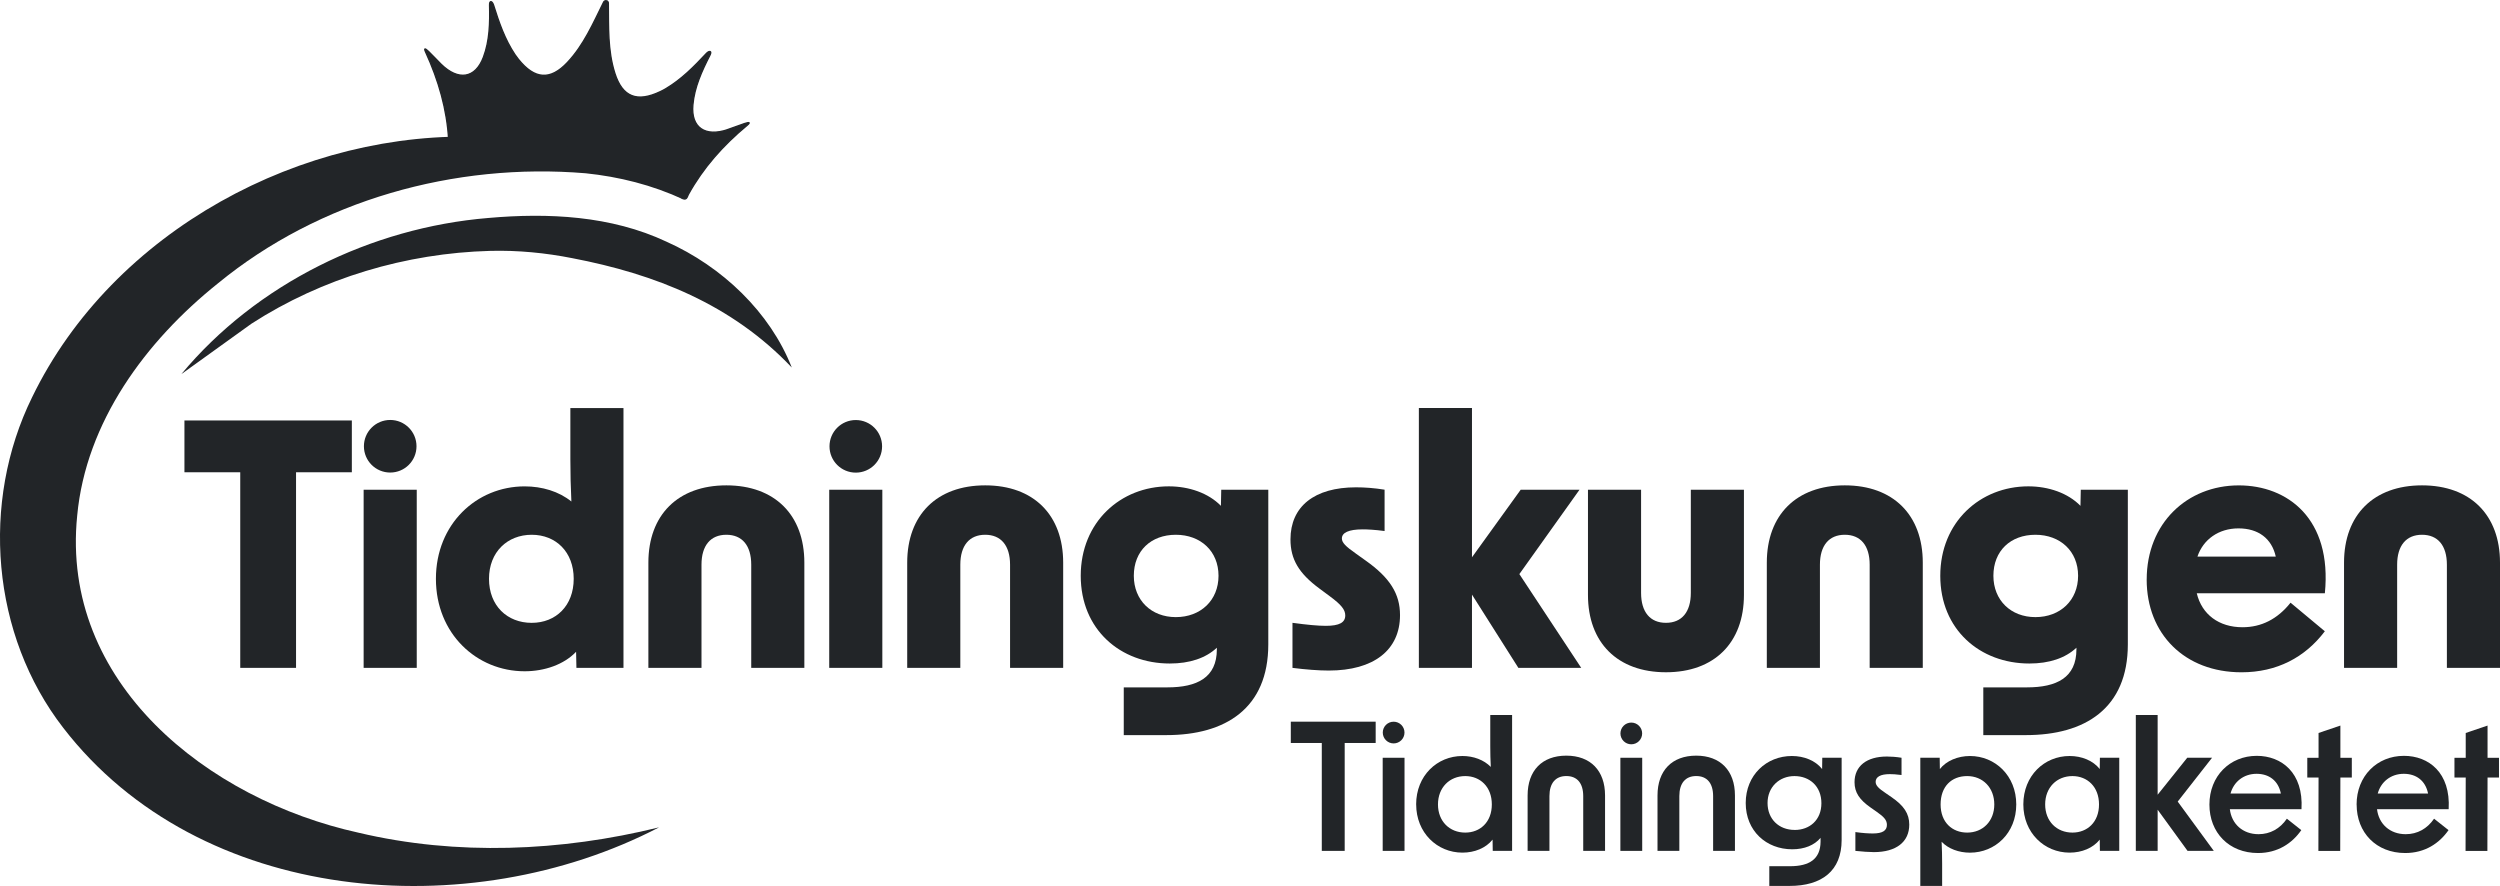<?xml version="1.0" encoding="UTF-8"?>
<svg id="Layer_2" xmlns="http://www.w3.org/2000/svg" viewBox="0 0 911.7 323.1">
  <defs>
    <style>
      .cls-1 {
        stroke: #222528;
        stroke-miterlimit: 10;
        stroke-width: .5px;
      }

      .cls-1, .cls-2 {
        fill: #222528;
      }
    </style>
  </defs>
  <g id="Layer_1-2" data-name="Layer_1">
    <g>
      <g>
        <g>
          <path class="cls-2" d="M87.61,172.22h-20.35c0-7.55,0-11.33,0-18.88h61.05c0,7.55,0,11.33,0,18.88h-20.35c0,23.78,0,47.56,0,71.34-8.14,0-12.21,0-20.35,0,0-23.78,0-47.56,0-71.34Z"/>
          <path class="cls-2" d="M132.61,178.59h19.37c0,21.66,0,43.31,0,64.97h-19.37c0-21.66,0-43.31,0-64.97Z"/>
          <path class="cls-2" d="M158.97,211.08c0-19.98,14.83-33.71,32.36-33.71,6.37,0,12.5,1.84,17.04,5.52-.25-5.03-.37-10.18-.37-15.57,0-7.4,0-11.11,0-18.51h19.37c0,31.59,0,63.17,0,94.76h-17.16c-.05-2.35-.07-3.53-.12-5.88-4.41,4.66-11.52,7.11-18.76,7.11-17.53,0-32.36-13.73-32.36-33.71ZM193.9,227.14c8.83,0,15.32-6.25,15.32-16.06,0-9.81-6.5-16.06-15.32-16.06s-15.57,6.25-15.57,16.06,6.62,16.06,15.57,16.06Z"/>
          <path class="cls-2" d="M264.89,177c17.65,0,28.44,10.79,28.44,28.19,0,15.35,0,23.02,0,38.37h-19.37c0-15.05,0-22.58,0-37.63,0-6.99-3.31-10.91-9.07-10.91s-9.07,3.92-9.07,10.91c0,15.05,0,22.58,0,37.63h-19.37c0-15.35,0-23.02,0-38.37,0-17.41,10.79-28.19,28.44-28.19Z"/>
          <path class="cls-2" d="M302.4,178.59c7.75,0,11.62,0,19.37,0,0,21.66,0,43.31,0,64.97h-19.37c0-21.66,0-43.31,0-64.97Z"/>
          <path class="cls-2" d="M359.28,177c17.65,0,28.44,10.79,28.44,28.19,0,15.35,0,23.02,0,38.37-7.75,0-11.62,0-19.37,0,0-15.05,0-22.58,0-37.63,0-6.99-3.31-10.91-9.07-10.91s-9.07,3.92-9.07,10.91v37.63h-19.37c0-15.35,0-23.02,0-38.37,0-17.41,10.79-28.19,28.44-28.19Z"/>
          <path class="cls-2" d="M409.8,250.67h15.94c10.79,0,18.02-3.55,18.02-13.85v-.61c-4.05,3.8-9.93,5.76-17.16,5.76-18.02,0-32.48-12.38-32.48-32s14.59-32.61,32.12-32.61c7.36,0,14.46,2.45,19,7.11.05-2.35.07-3.53.12-5.88h17.16c0,22.56,0,33.83,0,56.39,0,23.41-15.69,33.1-37.14,33.1h-15.57c0-6.96,0-10.44,0-17.41ZM428.8,225.05c9.07,0,15.57-6.13,15.57-15.08s-6.5-14.95-15.57-14.95-15.32,5.88-15.32,14.95c0,8.95,6.38,15.08,15.32,15.08Z"/>
          <path class="cls-2" d="M471.34,243.56c0-6.57,0-9.86,0-16.43,5.39.73,9.32,1.1,12.14,1.1,5.02,0,7.11-1.23,7.11-3.8,0-2.08-1.47-3.92-5.64-6.99-1.52-1.13-2.28-1.69-3.8-2.82-7.48-5.52-10.54-10.66-10.54-17.9,0-12.01,8.7-19,23.9-19,3.19,0,6.62.25,10.42.86,0,6.03,0,9.05,0,15.08-3.56-.49-6.38-.61-7.97-.61-5.15,0-7.6,1.22-7.6,3.31,0,1.47,1.22,2.82,5.27,5.64,1.37.98,2.06,1.47,3.43,2.45,8.83,6.25,12.5,12.14,12.5,19.86,0,12.75-9.56,20.23-25.99,20.23-3.68,0-8.46-.37-13.24-.98Z"/>
          <path class="cls-2" d="M536.8,216.84c0,10.69,0,16.03,0,26.72h-19.37c0-31.59,0-63.17,0-94.76h19.37c0,21.77,0,32.66,0,54.43,7.11-9.86,10.66-14.78,17.77-24.64h21.45c-8.78,12.31-13.16,18.46-21.94,30.77,9.02,13.68,13.53,20.52,22.56,34.2h-22.92c-6.77-10.69-10.15-16.03-16.92-26.72Z"/>
          <path class="cls-2" d="M607.54,245.16c-17.65,0-28.44-10.79-28.44-28.2,0-15.35,0-23.02,0-38.37,7.75,0,11.62,0,19.37,0,0,15.05,0,22.58,0,37.63,0,6.99,3.31,10.91,9.07,10.91s9.07-3.92,9.07-10.91c0-15.05,0-22.58,0-37.63h19.37c0,15.35,0,23.02,0,38.37,0,17.41-10.79,28.2-28.44,28.2Z"/>
          <path class="cls-2" d="M672.76,177c17.65,0,28.44,10.79,28.44,28.19,0,15.35,0,23.02,0,38.37h-19.37c0-15.05,0-22.58,0-37.63,0-6.99-3.31-10.91-9.07-10.91s-9.07,3.92-9.07,10.91c0,15.05,0,22.58,0,37.63-7.75,0-11.62,0-19.37,0,0-15.35,0-23.02,0-38.37,0-17.41,10.79-28.19,28.44-28.19Z"/>
          <path class="cls-2" d="M723.27,250.67h15.94c10.79,0,18.02-3.55,18.02-13.85,0-.24,0-.37,0-.61-4.05,3.8-9.93,5.76-17.16,5.76-18.02,0-32.49-12.38-32.49-32s14.59-32.61,32.12-32.61c7.36,0,14.46,2.45,19,7.11.05-2.35.07-3.53.12-5.88h17.16c0,22.56,0,33.83,0,56.39,0,23.41-15.69,33.1-37.14,33.1h-15.57c0-6.96,0-10.44,0-17.41ZM742.27,225.05c9.07,0,15.57-6.13,15.57-15.08s-6.5-14.95-15.57-14.95-15.32,5.88-15.32,14.95c0,8.95,6.38,15.08,15.32,15.08Z"/>
          <path class="cls-2" d="M782.86,211.33c0-20.47,14.71-34.32,33.59-34.32,17.77,0,34.08,12.14,31.38,39.35h-46.71c1.84,7.72,8.09,12.38,16.67,12.38,6.86,0,12.75-2.94,17.53-8.95,5,4.17,7.5,6.25,12.5,10.42-7.23,9.56-17.53,14.96-30.4,14.96-20.72,0-34.57-13.97-34.57-33.83ZM829.93,202.99c-1.47-6.62-6.37-10.3-13.61-10.3s-12.87,4.05-14.96,10.3h28.56Z"/>
          <path class="cls-2" d="M883.26,177c17.65,0,28.44,10.79,28.44,28.19,0,15.35,0,23.02,0,38.37h-19.37c0-15.05,0-22.58,0-37.63,0-6.99-3.31-10.91-9.07-10.91s-9.07,3.92-9.07,10.91c0,15.05,0,22.58,0,37.63h-19.37c0-15.35,0-23.02,0-38.37,0-17.41,10.79-28.19,28.44-28.19Z"/>
        </g>
        <path class="cls-2" d="M151.89,162.74c0,5.3-4.29,9.59-9.59,9.59s-9.59-4.29-9.59-9.59c0-5.3,4.29-9.59,9.59-9.59s9.59,4.29,9.59,9.59Z"/>
        <path class="cls-2" d="M321.68,162.77c0,5.3-4.29,9.59-9.59,9.59s-9.59-4.29-9.59-9.59c0-5.3,4.29-9.59,9.59-9.59s9.59,4.29,9.59,9.59Z"/>
      </g>
      <path class="cls-1" d="M265.52,47.23c-8.39,2.88-13.59-.69-12.85-8.98.58-6.47,3.27-12.35,6.22-18.11.9-1.76-.36-1.64-1.27-.66-4.48,4.8-9.07,9.48-14.89,12.93-.6.36-1.24.68-1.88.99-8.53,4.09-13.87,2.01-16.63-6.69-2.66-8.41-2.26-17-2.37-25.56,0-.4-.21-.66-.5-.79,0,0,0,0,0-.01-.01,0-.03,0-.04-.01-.05-.02-.1-.03-.16-.04-.05-.01-.11-.03-.16-.03-.02,0-.03,0-.05,0,0,0,0,0,0,.01-.32,0-.62.14-.8.5-3.81,7.66-7.17,15.59-13.21,22.01-6.25,6.65-11.97,6.21-17.88-1.17-.44-.55-.87-1.12-1.26-1.71-3.75-5.64-5.86-11.84-7.82-18.11-.4-1.27-1.48-1.92-1.43.05.16,6.47.04,12.93-2.24,19.01-2.92,7.79-9.16,8.75-15.47,2.53-2.9-2.86-7.19-7.85-5.58-4.35,4.71,10.27,7.77,20.89,8.37,31.98.04.81-.54,2.52,1.71,2.12,10.27-1.83,20.57-.43,30.75,1.35,4.08.71,8.14,1.5,12.17,2.38,4.01.95,8.01,2,12,3.13,9.95,2.81,19.83,6.01,28.3,12.1,1.86,1.34,2.08-.46,2.47-1.17,5.35-9.74,12.71-17.99,21.4-25.2,2.96-2.46-3.06.18-6.92,1.5Z"/>
      <path class="cls-2" d="M240.31,301.74c-69.14,35.95-167.39,28.27-217.21-36.27C-3.2,231.55-7.11,183.12,11.71,144.87c29.43-60.73,98.73-97.85,164.95-94.9,25.54.83,52.37,6.5,72.64,22.8-11.47-5.33-23.56-8.32-35.71-9.58-47.8-4-97.18,9.83-134.13,40.16-26.36,21.08-48.15,50.61-51.31,84.71-6.16,60.9,47.48,103.49,102.69,115.63,35.76,8.45,73.76,6.83,109.45-1.96h0Z"/>
      <path class="cls-2" d="M66.13,136.44h0c27.39-32.94,69.21-53.42,111.95-56.95,21.8-1.93,44.73-.86,64.96,8.64,20.36,9.1,37.8,25.74,45.71,45.9h0c-21.92-23.14-49.97-34.11-79.99-39.87-9.78-1.94-19.87-2.93-30-2.67-30.63.82-61.25,9.88-87.08,26.57"/>
    </g>
    <g>
      <g>
        <path class="cls-2" d="M482.03,270.95h-11.3v-7.77h30.95v7.77h-11.3v39.35h-8.35v-39.35Z"/>
        <path class="cls-2" d="M504.24,276.34h7.96v33.96h-7.96v-33.96Z"/>
        <path class="cls-2" d="M516.44,293.36c0-10.47,7.64-17.66,16.88-17.66,4.04,0,7.83,1.41,10.34,3.98-.13-2.44-.19-5.01-.19-7.58v-11.36h7.96v49.56h-7.06l-.06-4.11c-2.44,3.08-6.55,4.75-10.98,4.75-9.24,0-16.88-7.26-16.88-17.59ZM534.35,303.63c5.39,0,9.69-3.79,9.69-10.27s-4.3-10.34-9.69-10.34c-5.71,0-9.95,4.17-9.95,10.34s4.24,10.27,9.95,10.27Z"/>
        <path class="cls-2" d="M571.21,275.57c8.8,0,14.12,5.46,14.12,14.51v20.22h-7.96v-19.97c0-4.75-2.25-7.32-6.16-7.32s-6.16,2.57-6.16,7.32v19.97h-7.96v-20.22c0-9.05,5.26-14.51,14.12-14.51Z"/>
        <path class="cls-2" d="M590.92,276.34h7.96v33.96h-7.96v-33.96Z"/>
        <path class="cls-2" d="M618.58,275.57c8.79,0,14.12,5.46,14.12,14.51v20.22h-7.96v-19.97c0-4.75-2.25-7.32-6.16-7.32s-6.16,2.57-6.16,7.32v19.97h-7.96v-20.22c0-9.05,5.26-14.51,14.12-14.51Z"/>
        <path class="cls-2" d="M645.23,315.89h7.58c7.06,0,11.04-2.63,11.11-8.86v-1.48c-2.25,2.7-5.91,4.17-10.34,4.17-9.44,0-16.95-6.68-16.95-16.88s7.58-17.14,16.82-17.14c4.49,0,8.6,1.67,11.04,4.75l.06-4.11h7.06v29.98c0,11.3-7.25,16.76-19,16.76h-7.38v-7.19ZM654.47,302.67c5.46,0,9.76-3.6,9.76-9.76s-4.3-9.89-9.82-9.89-9.82,3.98-9.82,9.82,4.11,9.82,9.89,9.82Z"/>
        <path class="cls-2" d="M676.62,310.31v-6.87c2.7.39,4.88.51,6.36.51,3.53,0,5.14-1.03,5.14-3.15,0-1.67-1.03-2.89-3.72-4.75l-2.12-1.48c-4.17-2.89-5.97-5.59-5.97-9.31,0-5.84,4.37-9.37,11.81-9.37,1.54,0,3.4.13,5.33.45v6.29c-1.93-.26-3.4-.32-4.3-.32-3.4,0-5.14,1.03-5.14,2.82,0,1.28,1.03,2.37,3.66,4.11l2.05,1.41c4.62,3.15,6.55,6.1,6.55,10.08,0,6.29-4.75,10.02-12.9,10.02-1.73,0-4.24-.19-6.74-.45Z"/>
        <path class="cls-2" d="M700.31,276.34h7.06l.06,4.11c2.38-3.02,6.55-4.75,10.98-4.75,9.18,0,16.88,7.19,16.88,17.66s-7.7,17.59-16.88,17.59c-4.05,0-7.9-1.41-10.34-3.98.13,2.57.19,5.33.19,7.96v8.15h-7.96v-46.74ZM717.39,303.63c5.71,0,9.89-4.17,9.89-10.27s-4.17-10.34-9.89-10.34-9.69,3.79-9.69,10.34,4.24,10.27,9.69,10.27Z"/>
        <path class="cls-2" d="M737.87,293.36c0-10.47,7.64-17.66,16.88-17.66,4.43,0,8.54,1.67,10.98,4.75l.06-4.11h7.06v33.96h-7.06l-.06-4.11c-2.44,3.08-6.55,4.75-10.98,4.75-9.24,0-16.88-7.26-16.88-17.59ZM755.78,303.63c5.39,0,9.69-3.79,9.69-10.27s-4.3-10.34-9.69-10.34c-5.71,0-9.95,4.17-9.95,10.34s4.24,10.27,9.95,10.27Z"/>
        <path class="cls-2" d="M786.85,295.28v15.02h-7.96v-49.56h7.96v29.08l10.79-13.48h9.05l-12.52,15.98,13.16,17.98h-9.57l-10.91-15.02Z"/>
        <path class="cls-2" d="M805.73,293.42c0-10.4,7.45-17.78,17.27-17.78,8.99,0,17.08,6.1,16.31,19.45h-26.13c.64,5.39,4.69,9.12,10.46,9.12,4.24,0,7.83-1.99,10.34-5.65l5.26,4.17c-3.34,4.81-8.6,8.35-15.79,8.35-10.59,0-17.72-7.45-17.72-17.66ZM831.79,289.38c-.96-4.75-4.37-7.19-8.86-7.19-4.75,0-8.35,2.95-9.5,7.19h18.36Z"/>
        <path class="cls-2" d="M845.53,283.54h-4.11v-7.19h4.11v-9.05l7.96-2.7v11.75h4.17v7.19h-4.17l-.06,26.77h-7.96l.06-26.77Z"/>
        <path class="cls-2" d="M859.4,293.42c0-10.4,7.45-17.78,17.27-17.78,8.99,0,17.08,6.1,16.31,19.45h-26.13c.64,5.39,4.69,9.12,10.47,9.12,4.24,0,7.83-1.99,10.34-5.65l5.27,4.17c-3.34,4.81-8.6,8.35-15.79,8.35-10.59,0-17.72-7.45-17.72-17.66ZM885.47,289.38c-.96-4.75-4.37-7.19-8.86-7.19-4.75,0-8.34,2.95-9.5,7.19h18.36Z"/>
        <path class="cls-2" d="M899.2,283.54h-4.11v-7.19h4.11v-9.05l7.96-2.7v11.75h4.17v7.19h-4.17l-.06,26.77h-7.96l.06-26.77Z"/>
      </g>
      <circle class="cls-2" cx="508.23" cy="267.15" r="3.96"/>
      <circle class="cls-2" cx="594.9" cy="267.47" r="3.96"/>
    </g>
  </g>
</svg>